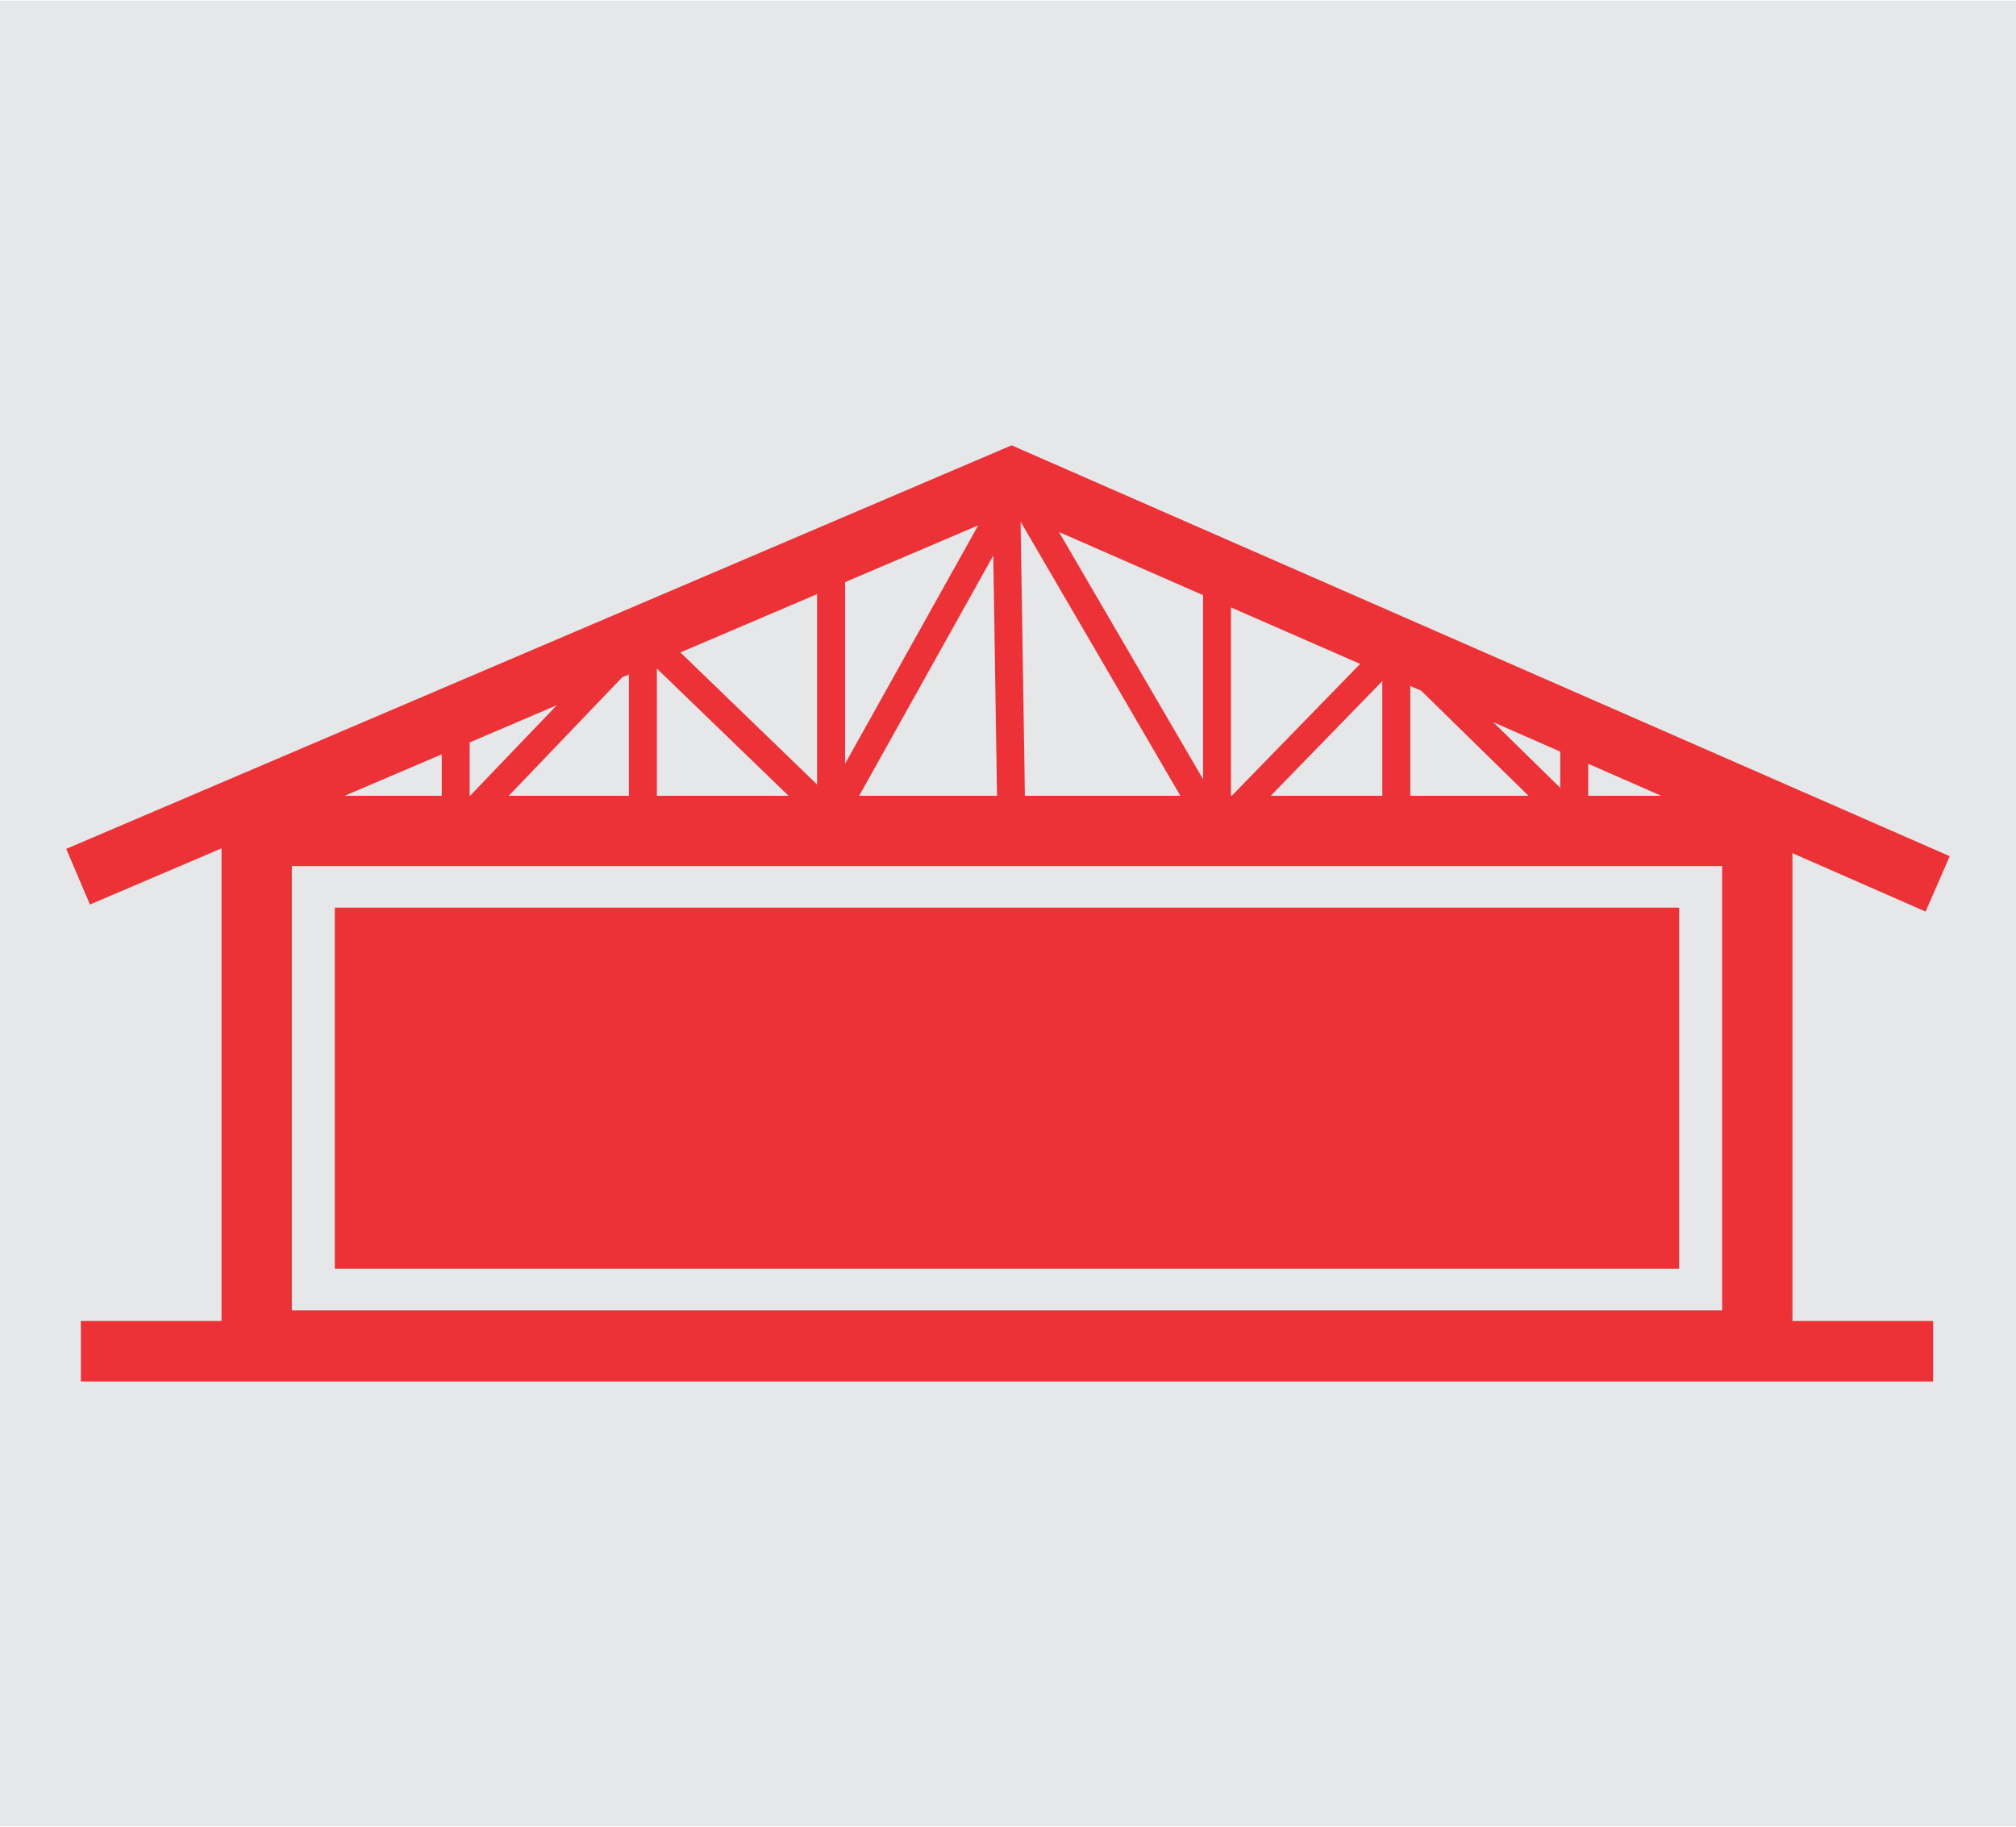 <?xml version="1.0" encoding="UTF-8"?>
<!DOCTYPE svg PUBLIC "-//W3C//DTD SVG 1.0//EN" "http://www.w3.org/TR/2001/REC-SVG-20010904/DTD/svg10.dtd">
<!-- Creator: CorelDRAW 2020 (64-Bit) -->
<svg xmlns="http://www.w3.org/2000/svg" xml:space="preserve" width="331px" height="300px" version="1.0" style="shape-rendering:geometricPrecision; text-rendering:geometricPrecision; image-rendering:optimizeQuality; fill-rule:evenodd; clip-rule:evenodd"
viewBox="0 0 200.2 181.31"
 xmlns:xlink="http://www.w3.org/1999/xlink"
 xmlns:xodm="http://www.corel.com/coreldraw/odm/2003">
 <defs>
  <style type="text/css">
   <![CDATA[
    .fil0 {fill:#E6E7E8}
    .fil1 {fill:#ED3237;fill-rule:nonzero}
   ]]>
  </style>
 </defs>
 <g id="Layer_x0020_1">
  <rect class="fil0" width="200.2" height="181.31"/>
  <path class="fil1" d="M8.03 131.13l13.97 0 0 -46.94 -13.07 5.58 -2.35 -5.53 93.88 -40.08 93.16 40.81 -2.4 5.5 -13.22 -5.8 0 46.46 13.97 0 0 6.02 -183.94 0 0 -6.02zm25.22 -41.05l133.5 0 0 35.87 -133.5 0 0 -35.87zm13.39 -16.41l0 5.3 0.04 0 8.62 -9 -8.66 3.7zm20.93 -8.94l13.57 13.12 0 -18.91 -13.57 5.79zm16.35 -6.98l0 18.04 13.22 -23.68 -13.22 5.64zm21.24 -4.98l14.31 24.55 0 -18.28 -14.31 -6.27zm17.08 7.49l0 18.71 0.08 0 12.75 -13.1 -12.83 -5.61zm26.05 11.4l6.65 6.52 0 -3.6 -6.65 -2.92zm9.43 4.13l0 3.18 7.25 0 -7.25 -3.18zm-5.93 3.18l-10.66 -10.44 -1.08 -0.47 0 10.91 11.74 0zm-14.52 0l0 -11.39 -11.08 11.39 11.08 0zm-20.05 0l-15.87 -27.23 0.43 27.23 15.44 0zm-18.21 0l-0.37 -23.86 -13.32 23.86 13.69 0zm-20.7 0l-13.08 -12.64 0 12.64 13.08 0zm-15.86 0l0 -12.05 -0.66 0.28 -11.27 11.77 11.93 0zm-18.58 0l0 -4.12 -9.65 4.12 9.65 0zm127.15 6.98l-142.04 0 0 44.13 142.04 0 0 -44.13z"/>
 </g>
</svg>
